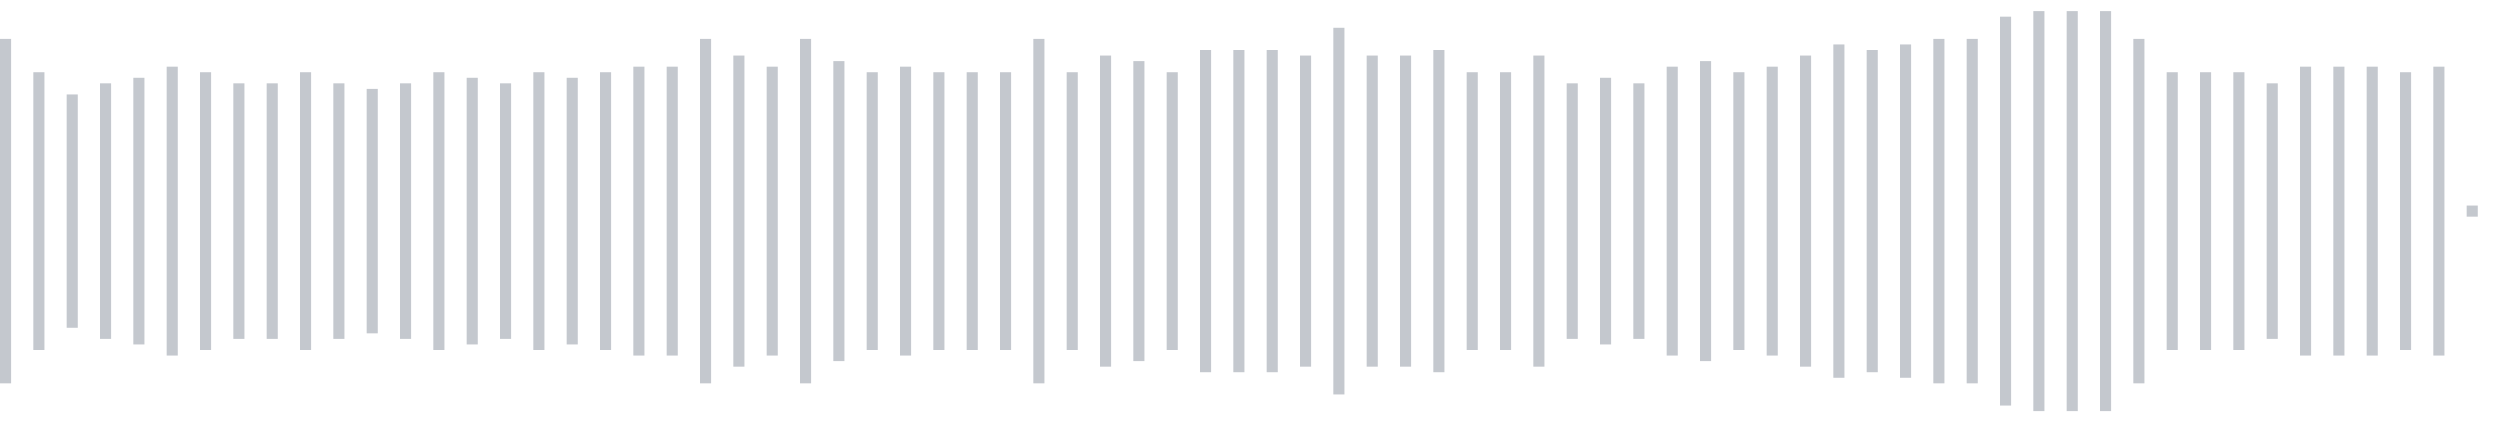 <svg xmlns="http://www.w3.org/2000/svg" xmlns:xlink="http://www.w3/org/1999/xlink" viewBox="0 0 225 38" preserveAspectRatio="none" width="100%" height="100%" fill="#C4C8CE"><g id="waveform-be13c45c-7d59-4746-ad5e-800bd4b3791a"><rect x="0" y="3.5" width="1" height="31"/><rect x="3" y="6.5" width="1" height="25"/><rect x="6" y="8.5" width="1" height="21"/><rect x="9" y="7.5" width="1" height="23"/><rect x="12" y="7.0" width="1" height="24"/><rect x="15" y="6.0" width="1" height="26"/><rect x="18" y="6.5" width="1" height="25"/><rect x="21" y="7.5" width="1" height="23"/><rect x="24" y="7.5" width="1" height="23"/><rect x="27" y="6.5" width="1" height="25"/><rect x="30" y="7.5" width="1" height="23"/><rect x="33" y="8.0" width="1" height="22"/><rect x="36" y="7.5" width="1" height="23"/><rect x="39" y="6.5" width="1" height="25"/><rect x="42" y="7.0" width="1" height="24"/><rect x="45" y="7.5" width="1" height="23"/><rect x="48" y="6.5" width="1" height="25"/><rect x="51" y="7.0" width="1" height="24"/><rect x="54" y="6.5" width="1" height="25"/><rect x="57" y="6.0" width="1" height="26"/><rect x="60" y="6.0" width="1" height="26"/><rect x="63" y="3.5" width="1" height="31"/><rect x="66" y="5.0" width="1" height="28"/><rect x="69" y="6.0" width="1" height="26"/><rect x="72" y="3.5" width="1" height="31"/><rect x="75" y="5.5" width="1" height="27"/><rect x="78" y="6.5" width="1" height="25"/><rect x="81" y="6.0" width="1" height="26"/><rect x="84" y="6.5" width="1" height="25"/><rect x="87" y="6.5" width="1" height="25"/><rect x="90" y="6.5" width="1" height="25"/><rect x="93" y="3.5" width="1" height="31"/><rect x="96" y="6.5" width="1" height="25"/><rect x="99" y="5.0" width="1" height="28"/><rect x="102" y="5.5" width="1" height="27"/><rect x="105" y="6.5" width="1" height="25"/><rect x="108" y="4.5" width="1" height="29"/><rect x="111" y="4.5" width="1" height="29"/><rect x="114" y="4.5" width="1" height="29"/><rect x="117" y="5.0" width="1" height="28"/><rect x="120" y="2.5" width="1" height="33"/><rect x="123" y="5.0" width="1" height="28"/><rect x="126" y="5.0" width="1" height="28"/><rect x="129" y="4.5" width="1" height="29"/><rect x="132" y="6.5" width="1" height="25"/><rect x="135" y="6.5" width="1" height="25"/><rect x="138" y="5.0" width="1" height="28"/><rect x="141" y="7.5" width="1" height="23"/><rect x="144" y="7.0" width="1" height="24"/><rect x="147" y="7.5" width="1" height="23"/><rect x="150" y="6.0" width="1" height="26"/><rect x="153" y="5.5" width="1" height="27"/><rect x="156" y="6.5" width="1" height="25"/><rect x="159" y="6.0" width="1" height="26"/><rect x="162" y="5.0" width="1" height="28"/><rect x="165" y="4.0" width="1" height="30"/><rect x="168" y="4.5" width="1" height="29"/><rect x="171" y="4.0" width="1" height="30"/><rect x="174" y="3.5" width="1" height="31"/><rect x="177" y="3.5" width="1" height="31"/><rect x="180" y="1.5" width="1" height="35"/><rect x="183" y="1.0" width="1" height="36"/><rect x="186" y="1.0" width="1" height="36"/><rect x="189" y="1.0" width="1" height="36"/><rect x="192" y="3.5" width="1" height="31"/><rect x="195" y="6.5" width="1" height="25"/><rect x="198" y="6.5" width="1" height="25"/><rect x="201" y="6.5" width="1" height="25"/><rect x="204" y="7.5" width="1" height="23"/><rect x="207" y="6.0" width="1" height="26"/><rect x="210" y="6.0" width="1" height="26"/><rect x="213" y="6.0" width="1" height="26"/><rect x="216" y="6.5" width="1" height="25"/><rect x="219" y="6.0" width="1" height="26"/><rect x="222" y="18.5" width="1" height="1"/></g></svg>
